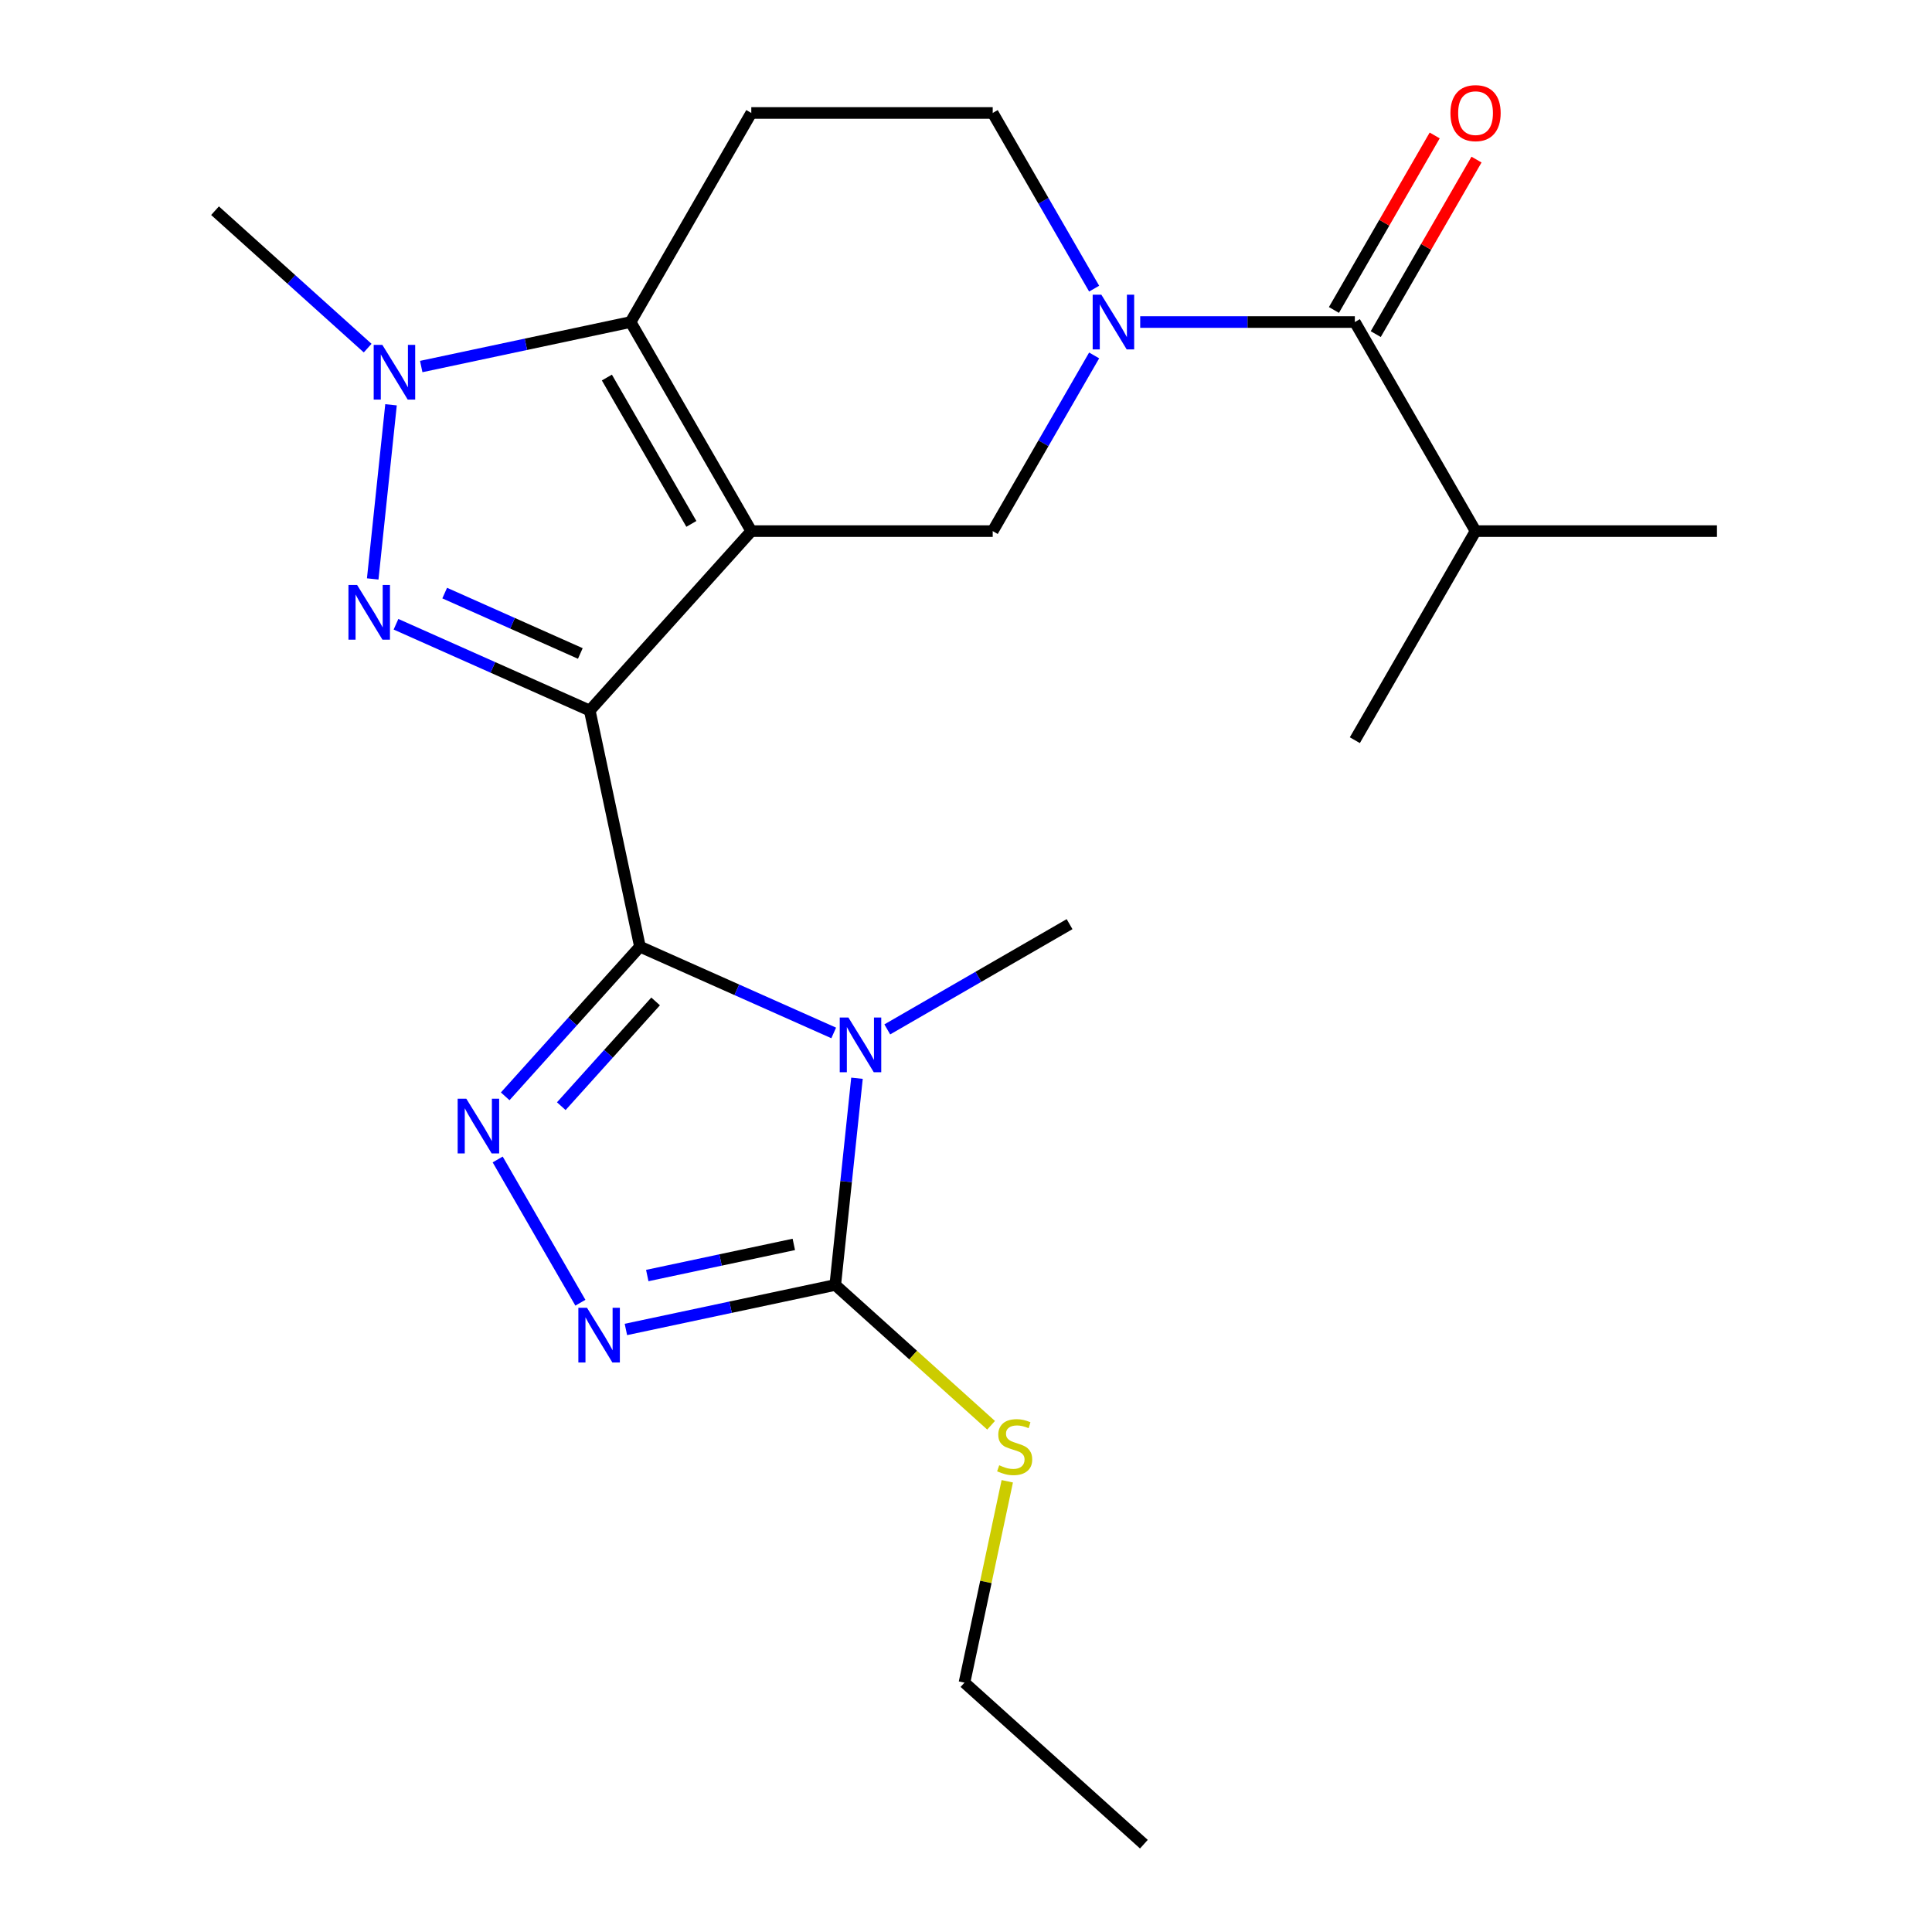 <?xml version='1.0' encoding='iso-8859-1'?>
<svg version='1.1' baseProfile='full'
              xmlns='http://www.w3.org/2000/svg'
                      xmlns:rdkit='http://www.rdkit.org/xml'
                      xmlns:xlink='http://www.w3.org/1999/xlink'
                  xml:space='preserve'
width='1000px' height='1000px' viewBox='0 0 1000 1000'>
<!-- END OF HEADER -->
<rect style='opacity:1.0;fill:#FFFFFF;stroke:none' width='1000' height='1000' x='0' y='0'> </rect>
<path class='bond-0' d='M 305.255,367.766 L 388.868,274.904' style='fill:none;fill-rule:evenodd;stroke:#000000;stroke-width:6px;stroke-linecap:butt;stroke-linejoin:miter;stroke-opacity:1' />
<path class='bond-1' d='M 305.255,367.766 L 331.235,489.993' style='fill:none;fill-rule:evenodd;stroke:#000000;stroke-width:6px;stroke-linecap:butt;stroke-linejoin:miter;stroke-opacity:1' />
<path class='bond-3' d='M 305.255,367.766 L 255.109,345.439' style='fill:none;fill-rule:evenodd;stroke:#000000;stroke-width:6px;stroke-linecap:butt;stroke-linejoin:miter;stroke-opacity:1' />
<path class='bond-3' d='M 255.109,345.439 L 204.964,323.113' style='fill:none;fill-rule:evenodd;stroke:#0000FF;stroke-width:6px;stroke-linecap:butt;stroke-linejoin:miter;stroke-opacity:1' />
<path class='bond-3' d='M 300.376,338.237 L 265.274,322.609' style='fill:none;fill-rule:evenodd;stroke:#000000;stroke-width:6px;stroke-linecap:butt;stroke-linejoin:miter;stroke-opacity:1' />
<path class='bond-3' d='M 265.274,322.609 L 230.173,306.98' style='fill:none;fill-rule:evenodd;stroke:#0000FF;stroke-width:6px;stroke-linecap:butt;stroke-linejoin:miter;stroke-opacity:1' />
<path class='bond-4' d='M 388.868,274.904 L 326.389,166.687' style='fill:none;fill-rule:evenodd;stroke:#000000;stroke-width:6px;stroke-linecap:butt;stroke-linejoin:miter;stroke-opacity:1' />
<path class='bond-4' d='M 357.853,271.167 L 314.118,195.415' style='fill:none;fill-rule:evenodd;stroke:#000000;stroke-width:6px;stroke-linecap:butt;stroke-linejoin:miter;stroke-opacity:1' />
<path class='bond-10' d='M 388.868,274.904 L 513.826,274.904' style='fill:none;fill-rule:evenodd;stroke:#000000;stroke-width:6px;stroke-linecap:butt;stroke-linejoin:miter;stroke-opacity:1' />
<path class='bond-2' d='M 331.235,489.993 L 381.381,512.319' style='fill:none;fill-rule:evenodd;stroke:#000000;stroke-width:6px;stroke-linecap:butt;stroke-linejoin:miter;stroke-opacity:1' />
<path class='bond-2' d='M 381.381,512.319 L 431.526,534.645' style='fill:none;fill-rule:evenodd;stroke:#0000FF;stroke-width:6px;stroke-linecap:butt;stroke-linejoin:miter;stroke-opacity:1' />
<path class='bond-5' d='M 331.235,489.993 L 296.36,528.725' style='fill:none;fill-rule:evenodd;stroke:#000000;stroke-width:6px;stroke-linecap:butt;stroke-linejoin:miter;stroke-opacity:1' />
<path class='bond-5' d='M 296.36,528.725 L 261.486,567.458' style='fill:none;fill-rule:evenodd;stroke:#0000FF;stroke-width:6px;stroke-linecap:butt;stroke-linejoin:miter;stroke-opacity:1' />
<path class='bond-5' d='M 339.345,518.335 L 314.933,545.448' style='fill:none;fill-rule:evenodd;stroke:#000000;stroke-width:6px;stroke-linecap:butt;stroke-linejoin:miter;stroke-opacity:1' />
<path class='bond-5' d='M 314.933,545.448 L 290.521,572.56' style='fill:none;fill-rule:evenodd;stroke:#0000FF;stroke-width:6px;stroke-linecap:butt;stroke-linejoin:miter;stroke-opacity:1' />
<path class='bond-7' d='M 443.573,558.102 L 437.951,611.597' style='fill:none;fill-rule:evenodd;stroke:#0000FF;stroke-width:6px;stroke-linecap:butt;stroke-linejoin:miter;stroke-opacity:1' />
<path class='bond-7' d='M 437.951,611.597 L 432.328,665.092' style='fill:none;fill-rule:evenodd;stroke:#000000;stroke-width:6px;stroke-linecap:butt;stroke-linejoin:miter;stroke-opacity:1' />
<path class='bond-17' d='M 459.254,532.814 L 506.43,505.576' style='fill:none;fill-rule:evenodd;stroke:#0000FF;stroke-width:6px;stroke-linecap:butt;stroke-linejoin:miter;stroke-opacity:1' />
<path class='bond-17' d='M 506.43,505.576 L 553.607,478.339' style='fill:none;fill-rule:evenodd;stroke:#000000;stroke-width:6px;stroke-linecap:butt;stroke-linejoin:miter;stroke-opacity:1' />
<path class='bond-6' d='M 192.917,299.657 L 202.391,209.517' style='fill:none;fill-rule:evenodd;stroke:#0000FF;stroke-width:6px;stroke-linecap:butt;stroke-linejoin:miter;stroke-opacity:1' />
<path class='bond-12' d='M 326.389,166.687 L 388.868,58.47' style='fill:none;fill-rule:evenodd;stroke:#000000;stroke-width:6px;stroke-linecap:butt;stroke-linejoin:miter;stroke-opacity:1' />
<path class='bond-23' d='M 326.389,166.687 L 272.207,178.204' style='fill:none;fill-rule:evenodd;stroke:#000000;stroke-width:6px;stroke-linecap:butt;stroke-linejoin:miter;stroke-opacity:1' />
<path class='bond-23' d='M 272.207,178.204 L 218.026,189.72' style='fill:none;fill-rule:evenodd;stroke:#0000FF;stroke-width:6px;stroke-linecap:butt;stroke-linejoin:miter;stroke-opacity:1' />
<path class='bond-8' d='M 257.601,600.139 L 300.41,674.287' style='fill:none;fill-rule:evenodd;stroke:#0000FF;stroke-width:6px;stroke-linecap:butt;stroke-linejoin:miter;stroke-opacity:1' />
<path class='bond-18' d='M 190.298,180.184 L 150.799,144.619' style='fill:none;fill-rule:evenodd;stroke:#0000FF;stroke-width:6px;stroke-linecap:butt;stroke-linejoin:miter;stroke-opacity:1' />
<path class='bond-18' d='M 150.799,144.619 L 111.3,109.054' style='fill:none;fill-rule:evenodd;stroke:#000000;stroke-width:6px;stroke-linecap:butt;stroke-linejoin:miter;stroke-opacity:1' />
<path class='bond-15' d='M 432.328,665.092 L 472.657,701.404' style='fill:none;fill-rule:evenodd;stroke:#000000;stroke-width:6px;stroke-linecap:butt;stroke-linejoin:miter;stroke-opacity:1' />
<path class='bond-15' d='M 472.657,701.404 L 512.986,737.716' style='fill:none;fill-rule:evenodd;stroke:#CCCC00;stroke-width:6px;stroke-linecap:butt;stroke-linejoin:miter;stroke-opacity:1' />
<path class='bond-24' d='M 432.328,665.092 L 378.147,676.608' style='fill:none;fill-rule:evenodd;stroke:#000000;stroke-width:6px;stroke-linecap:butt;stroke-linejoin:miter;stroke-opacity:1' />
<path class='bond-24' d='M 378.147,676.608 L 323.965,688.125' style='fill:none;fill-rule:evenodd;stroke:#0000FF;stroke-width:6px;stroke-linecap:butt;stroke-linejoin:miter;stroke-opacity:1' />
<path class='bond-24' d='M 410.878,644.101 L 372.95,652.163' style='fill:none;fill-rule:evenodd;stroke:#000000;stroke-width:6px;stroke-linecap:butt;stroke-linejoin:miter;stroke-opacity:1' />
<path class='bond-24' d='M 372.95,652.163 L 335.023,660.224' style='fill:none;fill-rule:evenodd;stroke:#0000FF;stroke-width:6px;stroke-linecap:butt;stroke-linejoin:miter;stroke-opacity:1' />
<path class='bond-9' d='M 566.326,183.971 L 540.076,229.437' style='fill:none;fill-rule:evenodd;stroke:#0000FF;stroke-width:6px;stroke-linecap:butt;stroke-linejoin:miter;stroke-opacity:1' />
<path class='bond-9' d='M 540.076,229.437 L 513.826,274.904' style='fill:none;fill-rule:evenodd;stroke:#000000;stroke-width:6px;stroke-linecap:butt;stroke-linejoin:miter;stroke-opacity:1' />
<path class='bond-11' d='M 590.169,166.687 L 645.716,166.687' style='fill:none;fill-rule:evenodd;stroke:#0000FF;stroke-width:6px;stroke-linecap:butt;stroke-linejoin:miter;stroke-opacity:1' />
<path class='bond-11' d='M 645.716,166.687 L 701.263,166.687' style='fill:none;fill-rule:evenodd;stroke:#000000;stroke-width:6px;stroke-linecap:butt;stroke-linejoin:miter;stroke-opacity:1' />
<path class='bond-13' d='M 566.326,149.403 L 540.076,103.937' style='fill:none;fill-rule:evenodd;stroke:#0000FF;stroke-width:6px;stroke-linecap:butt;stroke-linejoin:miter;stroke-opacity:1' />
<path class='bond-13' d='M 540.076,103.937 L 513.826,58.47' style='fill:none;fill-rule:evenodd;stroke:#000000;stroke-width:6px;stroke-linecap:butt;stroke-linejoin:miter;stroke-opacity:1' />
<path class='bond-14' d='M 712.085,172.935 L 738.162,127.768' style='fill:none;fill-rule:evenodd;stroke:#000000;stroke-width:6px;stroke-linecap:butt;stroke-linejoin:miter;stroke-opacity:1' />
<path class='bond-14' d='M 738.162,127.768 L 764.239,82.602' style='fill:none;fill-rule:evenodd;stroke:#FF0000;stroke-width:6px;stroke-linecap:butt;stroke-linejoin:miter;stroke-opacity:1' />
<path class='bond-14' d='M 690.441,160.439 L 716.518,115.273' style='fill:none;fill-rule:evenodd;stroke:#000000;stroke-width:6px;stroke-linecap:butt;stroke-linejoin:miter;stroke-opacity:1' />
<path class='bond-14' d='M 716.518,115.273 L 742.595,70.106' style='fill:none;fill-rule:evenodd;stroke:#FF0000;stroke-width:6px;stroke-linecap:butt;stroke-linejoin:miter;stroke-opacity:1' />
<path class='bond-16' d='M 701.263,166.687 L 763.742,274.904' style='fill:none;fill-rule:evenodd;stroke:#000000;stroke-width:6px;stroke-linecap:butt;stroke-linejoin:miter;stroke-opacity:1' />
<path class='bond-25' d='M 388.868,58.47 L 513.826,58.47' style='fill:none;fill-rule:evenodd;stroke:#000000;stroke-width:6px;stroke-linecap:butt;stroke-linejoin:miter;stroke-opacity:1' />
<path class='bond-19' d='M 521.363,766.709 L 510.287,818.82' style='fill:none;fill-rule:evenodd;stroke:#CCCC00;stroke-width:6px;stroke-linecap:butt;stroke-linejoin:miter;stroke-opacity:1' />
<path class='bond-19' d='M 510.287,818.82 L 499.21,870.932' style='fill:none;fill-rule:evenodd;stroke:#000000;stroke-width:6px;stroke-linecap:butt;stroke-linejoin:miter;stroke-opacity:1' />
<path class='bond-20' d='M 763.742,274.904 L 888.7,274.904' style='fill:none;fill-rule:evenodd;stroke:#000000;stroke-width:6px;stroke-linecap:butt;stroke-linejoin:miter;stroke-opacity:1' />
<path class='bond-21' d='M 763.742,274.904 L 701.263,383.121' style='fill:none;fill-rule:evenodd;stroke:#000000;stroke-width:6px;stroke-linecap:butt;stroke-linejoin:miter;stroke-opacity:1' />
<path class='bond-22' d='M 499.21,870.932 L 592.072,954.545' style='fill:none;fill-rule:evenodd;stroke:#000000;stroke-width:6px;stroke-linecap:butt;stroke-linejoin:miter;stroke-opacity:1' />
<path  class='atom-3' d='M 439.13 526.658
L 448.41 541.658
Q 449.33 543.138, 450.81 545.818
Q 452.29 548.498, 452.37 548.658
L 452.37 526.658
L 456.13 526.658
L 456.13 554.978
L 452.25 554.978
L 442.29 538.578
Q 441.13 536.658, 439.89 534.458
Q 438.69 532.258, 438.33 531.578
L 438.33 554.978
L 434.65 554.978
L 434.65 526.658
L 439.13 526.658
' fill='#0000FF'/>
<path  class='atom-4' d='M 184.84 302.781
L 194.12 317.781
Q 195.04 319.261, 196.52 321.941
Q 198 324.621, 198.08 324.781
L 198.08 302.781
L 201.84 302.781
L 201.84 331.101
L 197.96 331.101
L 188 314.701
Q 186.84 312.781, 185.6 310.581
Q 184.4 308.381, 184.04 307.701
L 184.04 331.101
L 180.36 331.101
L 180.36 302.781
L 184.84 302.781
' fill='#0000FF'/>
<path  class='atom-6' d='M 241.362 568.695
L 250.642 583.695
Q 251.562 585.175, 253.042 587.855
Q 254.522 590.535, 254.602 590.695
L 254.602 568.695
L 258.362 568.695
L 258.362 597.015
L 254.482 597.015
L 244.522 580.615
Q 243.362 578.695, 242.122 576.495
Q 240.922 574.295, 240.562 573.615
L 240.562 597.015
L 236.882 597.015
L 236.882 568.695
L 241.362 568.695
' fill='#0000FF'/>
<path  class='atom-7' d='M 197.902 178.507
L 207.182 193.507
Q 208.102 194.987, 209.582 197.667
Q 211.062 200.347, 211.142 200.507
L 211.142 178.507
L 214.902 178.507
L 214.902 206.827
L 211.022 206.827
L 201.062 190.427
Q 199.902 188.507, 198.662 186.307
Q 197.462 184.107, 197.102 183.427
L 197.102 206.827
L 193.422 206.827
L 193.422 178.507
L 197.902 178.507
' fill='#0000FF'/>
<path  class='atom-9' d='M 303.841 676.912
L 313.121 691.912
Q 314.041 693.392, 315.521 696.072
Q 317.001 698.752, 317.081 698.912
L 317.081 676.912
L 320.841 676.912
L 320.841 705.232
L 316.961 705.232
L 307.001 688.832
Q 305.841 686.912, 304.601 684.712
Q 303.401 682.512, 303.041 681.832
L 303.041 705.232
L 299.361 705.232
L 299.361 676.912
L 303.841 676.912
' fill='#0000FF'/>
<path  class='atom-10' d='M 570.045 152.527
L 579.325 167.527
Q 580.245 169.007, 581.725 171.687
Q 583.205 174.367, 583.285 174.527
L 583.285 152.527
L 587.045 152.527
L 587.045 180.847
L 583.165 180.847
L 573.205 164.447
Q 572.045 162.527, 570.805 160.327
Q 569.605 158.127, 569.245 157.447
L 569.245 180.847
L 565.565 180.847
L 565.565 152.527
L 570.045 152.527
' fill='#0000FF'/>
<path  class='atom-15' d='M 750.742 58.55
Q 750.742 51.75, 754.102 47.95
Q 757.462 44.15, 763.742 44.15
Q 770.022 44.15, 773.382 47.95
Q 776.742 51.75, 776.742 58.55
Q 776.742 65.43, 773.342 69.35
Q 769.942 73.23, 763.742 73.23
Q 757.502 73.23, 754.102 69.35
Q 750.742 65.47, 750.742 58.55
M 763.742 70.03
Q 768.062 70.03, 770.382 67.15
Q 772.742 64.23, 772.742 58.55
Q 772.742 52.99, 770.382 50.19
Q 768.062 47.35, 763.742 47.35
Q 759.422 47.35, 757.062 50.15
Q 754.742 52.95, 754.742 58.55
Q 754.742 64.27, 757.062 67.15
Q 759.422 70.03, 763.742 70.03
' fill='#FF0000'/>
<path  class='atom-16' d='M 517.19 758.425
Q 517.51 758.545, 518.83 759.105
Q 520.15 759.665, 521.59 760.025
Q 523.07 760.345, 524.51 760.345
Q 527.19 760.345, 528.75 759.065
Q 530.31 757.745, 530.31 755.465
Q 530.31 753.905, 529.51 752.945
Q 528.75 751.985, 527.55 751.465
Q 526.35 750.945, 524.35 750.345
Q 521.83 749.585, 520.31 748.865
Q 518.83 748.145, 517.75 746.625
Q 516.71 745.105, 516.71 742.545
Q 516.71 738.985, 519.11 736.785
Q 521.55 734.585, 526.35 734.585
Q 529.63 734.585, 533.35 736.145
L 532.43 739.225
Q 529.03 737.825, 526.47 737.825
Q 523.71 737.825, 522.19 738.985
Q 520.67 740.105, 520.71 742.065
Q 520.71 743.585, 521.47 744.505
Q 522.27 745.425, 523.39 745.945
Q 524.55 746.465, 526.47 747.065
Q 529.03 747.865, 530.55 748.665
Q 532.07 749.465, 533.15 751.105
Q 534.27 752.705, 534.27 755.465
Q 534.27 759.385, 531.63 761.505
Q 529.03 763.585, 524.67 763.585
Q 522.15 763.585, 520.23 763.025
Q 518.35 762.505, 516.11 761.585
L 517.19 758.425
' fill='#CCCC00'/>
</svg>

